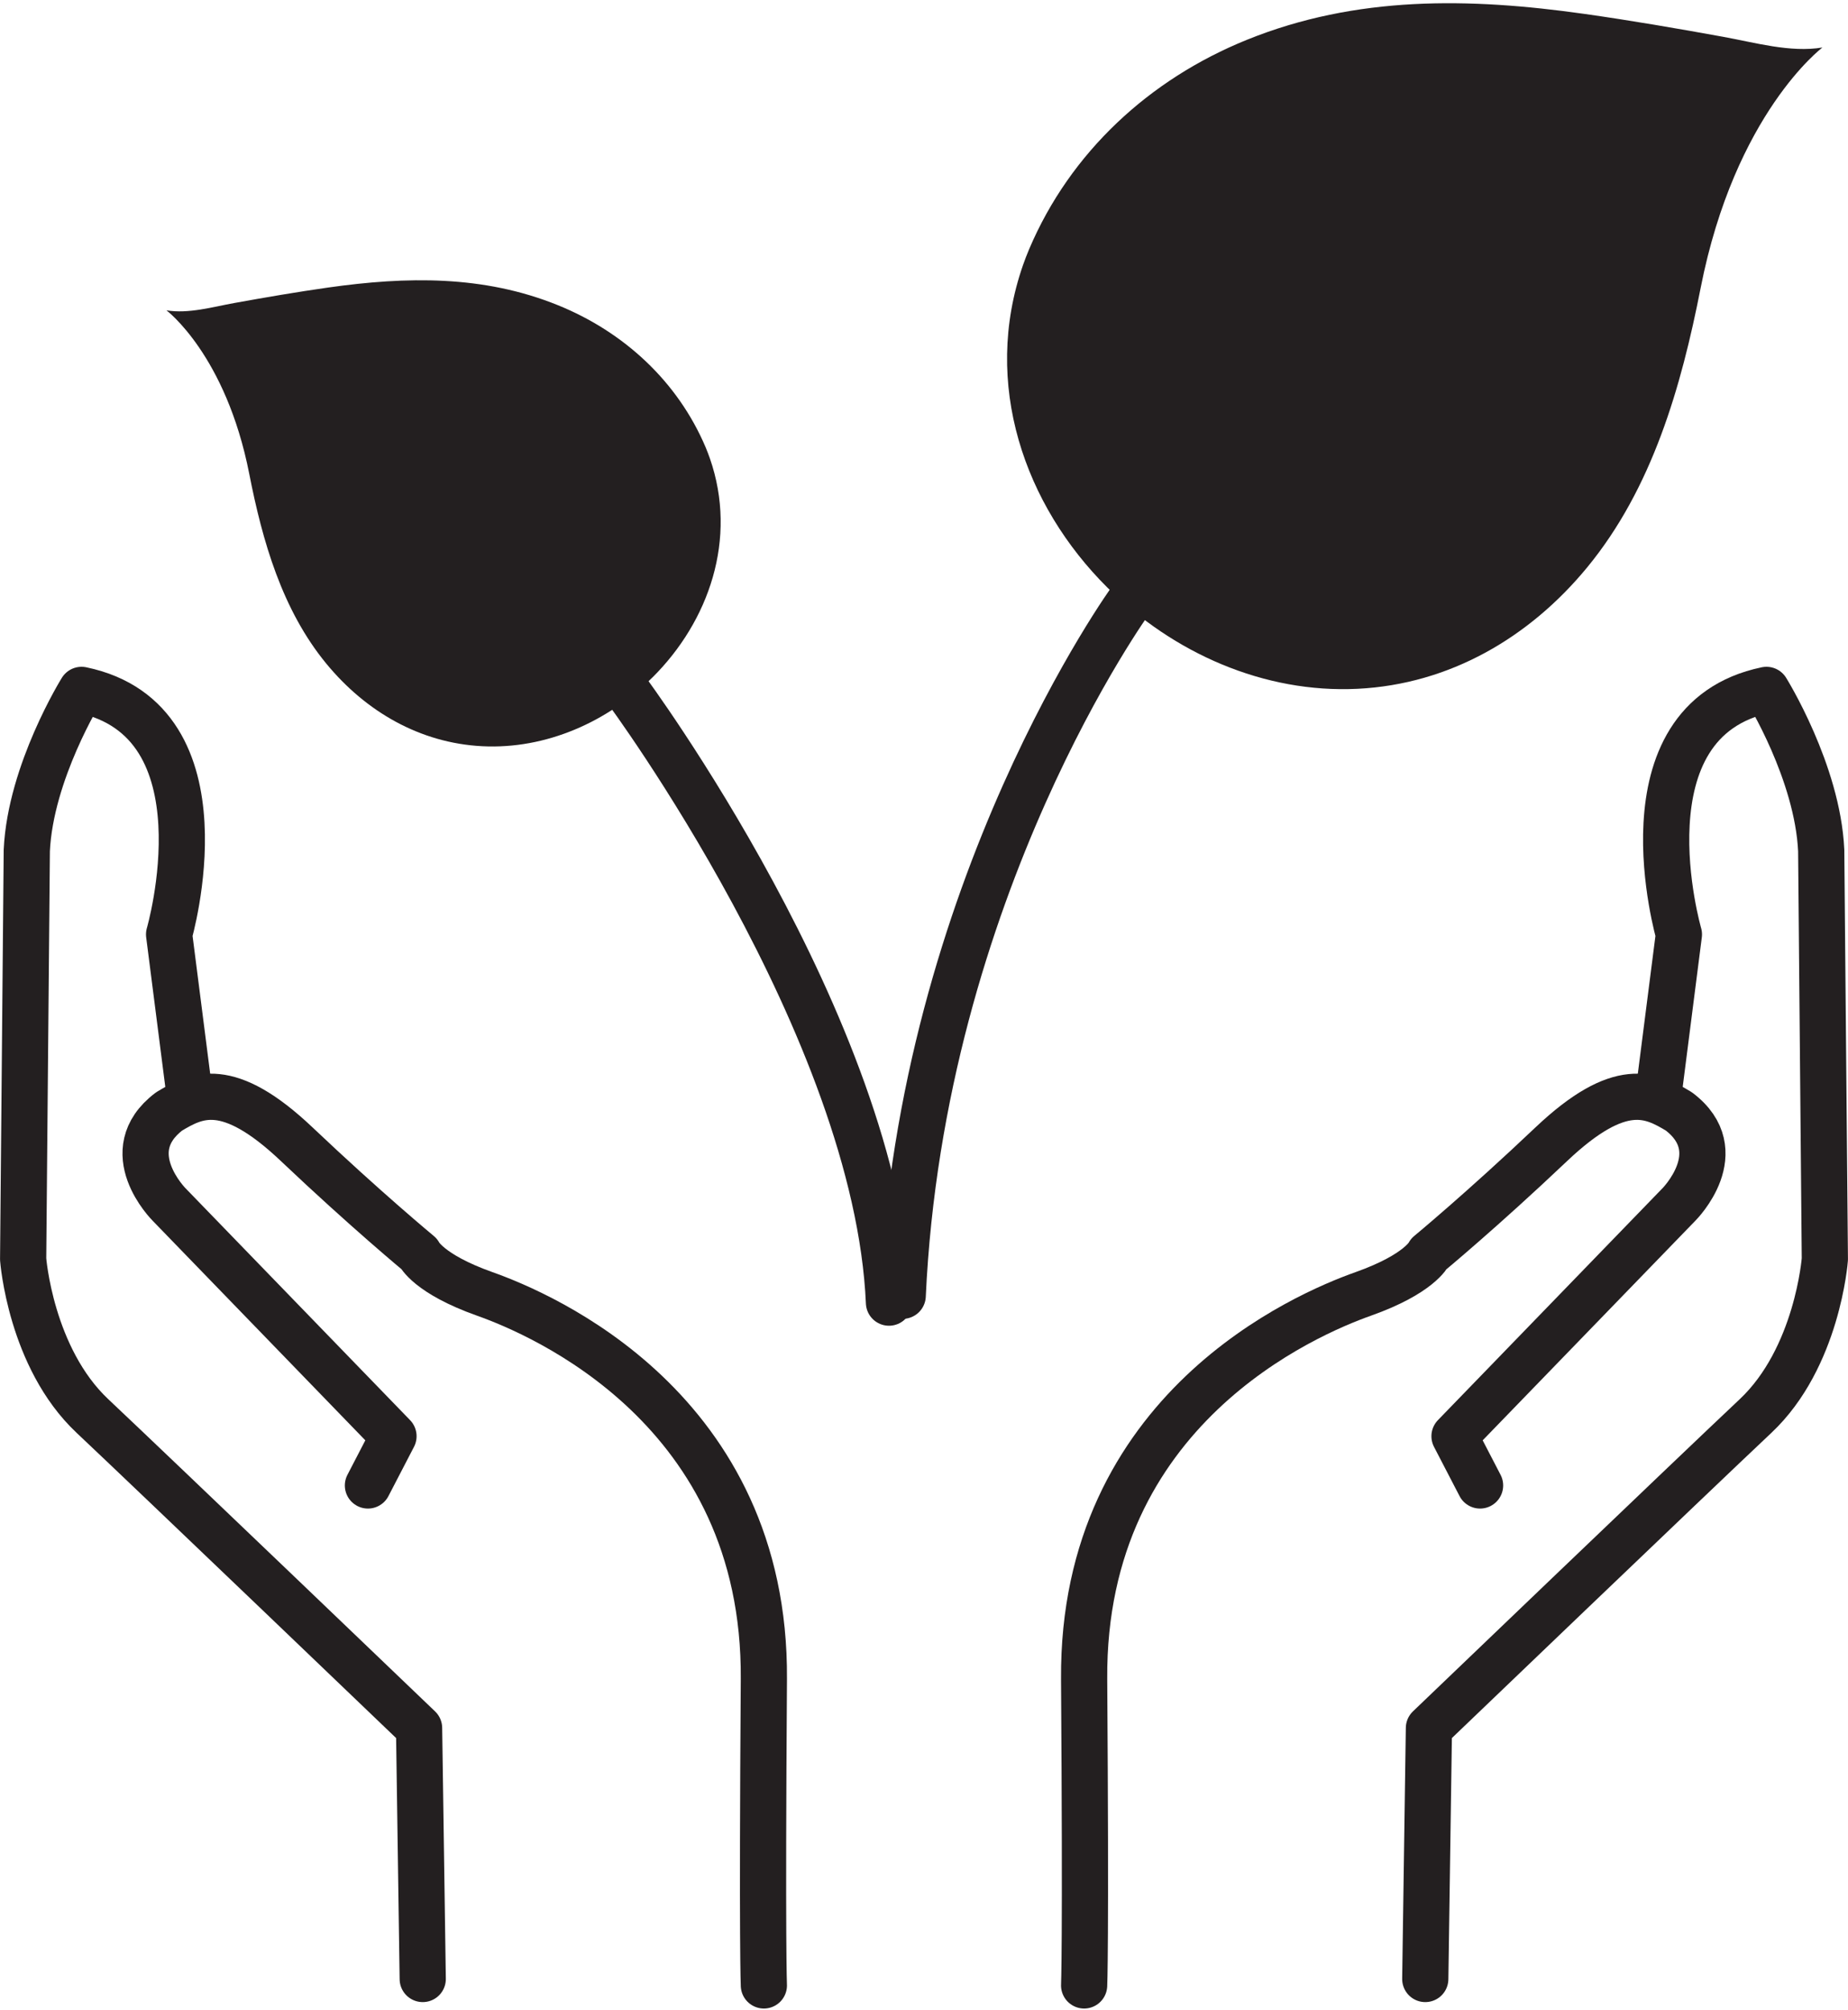 <?xml version="1.0" encoding="UTF-8"?><svg id="Layer_1" xmlns="http://www.w3.org/2000/svg" width="40" height="43.511" viewBox="0 0 40 43.511"><defs><style>.cls-1{fill:none;stroke:#231f20;stroke-linecap:round;stroke-linejoin:round;}.cls-2{fill:#231f20;stroke-width:0px;}</style></defs><path class="cls-2" d="m23.971,12.719c-1.795-1.783-2.722-4.413-1.829-6.979.041-.117.085-.232.133-.345.891-2.102,2.609-3.682,4.713-4.533,2.372-.96,4.817-.913,7.307-.561,1.005.142,2.007.315,3.005.496.681.123,1.451.347,2.147.231,0,0-1.893,1.42-2.637,5.207-.42,2.139-1.046,4.333-2.456,6.046-1.254,1.524-2.983,2.528-4.964,2.627-2.035.102-3.999-.778-5.419-2.189Z"/><path class="cls-2" d="m14.122,14.663c1.22-1.212,1.85-2.999,1.243-4.743-.028-.079-.058-.158-.09-.235-.605-1.429-1.773-2.503-3.203-3.081-1.612-.652-3.274-.62-4.966-.381-.683.097-1.364.214-2.043.337-.463.084-.986.236-1.46.157,0,0,1.287.965,1.792,3.539.285,1.454.711,2.945,1.669,4.109.853,1.036,2.027,1.718,3.374,1.786,1.383.07,2.718-.529,3.683-1.488h0v-0Z"/><path class="cls-1" d="m13.548,14.92s5.435,7.321,5.694,13.274"/><path class="cls-1" d="m24.493,12.96s-4.548,6.249-4.954,15.085"/><path class="cls-1" d="m4.094,23.62l-.434-3.396s1.343-4.62-1.895-5.292c0,0-1.106,1.777-1.185,3.475l-.079,8.846s.158,2.133,1.501,3.396c1.343,1.264,7.069,6.753,7.069,6.753l.079,5.431"/><path class="cls-1" d="m7.964,32.151l.553-1.066-4.857-5.015s-1.145-1.145,0-2.014c.592-.355,1.264-.711,2.764.711s2.646,2.369,2.646,2.369c0,0,.198.434,1.422.869,1.224.434,6.082,2.488,6.042,8.333-.04,5.845,0,6.634,0,6.634"/><path class="cls-1" d="m35.906,23.62l.434-3.396s-1.343-4.62,1.895-5.292c0,0,1.106,1.777,1.185,3.475l.079,8.846s-.158,2.133-1.501,3.396-7.069,6.753-7.069,6.753l-.079,5.431"/><path class="cls-1" d="m32.036,32.151l-.553-1.066,4.857-5.015s1.145-1.145,0-2.014c-.592-.355-1.264-.711-2.764.711s-2.646,2.369-2.646,2.369c0,0-.198.434-1.422.869-1.224.434-6.082,2.488-6.042,8.333.04,5.845,0,6.634,0,6.634"/></svg>